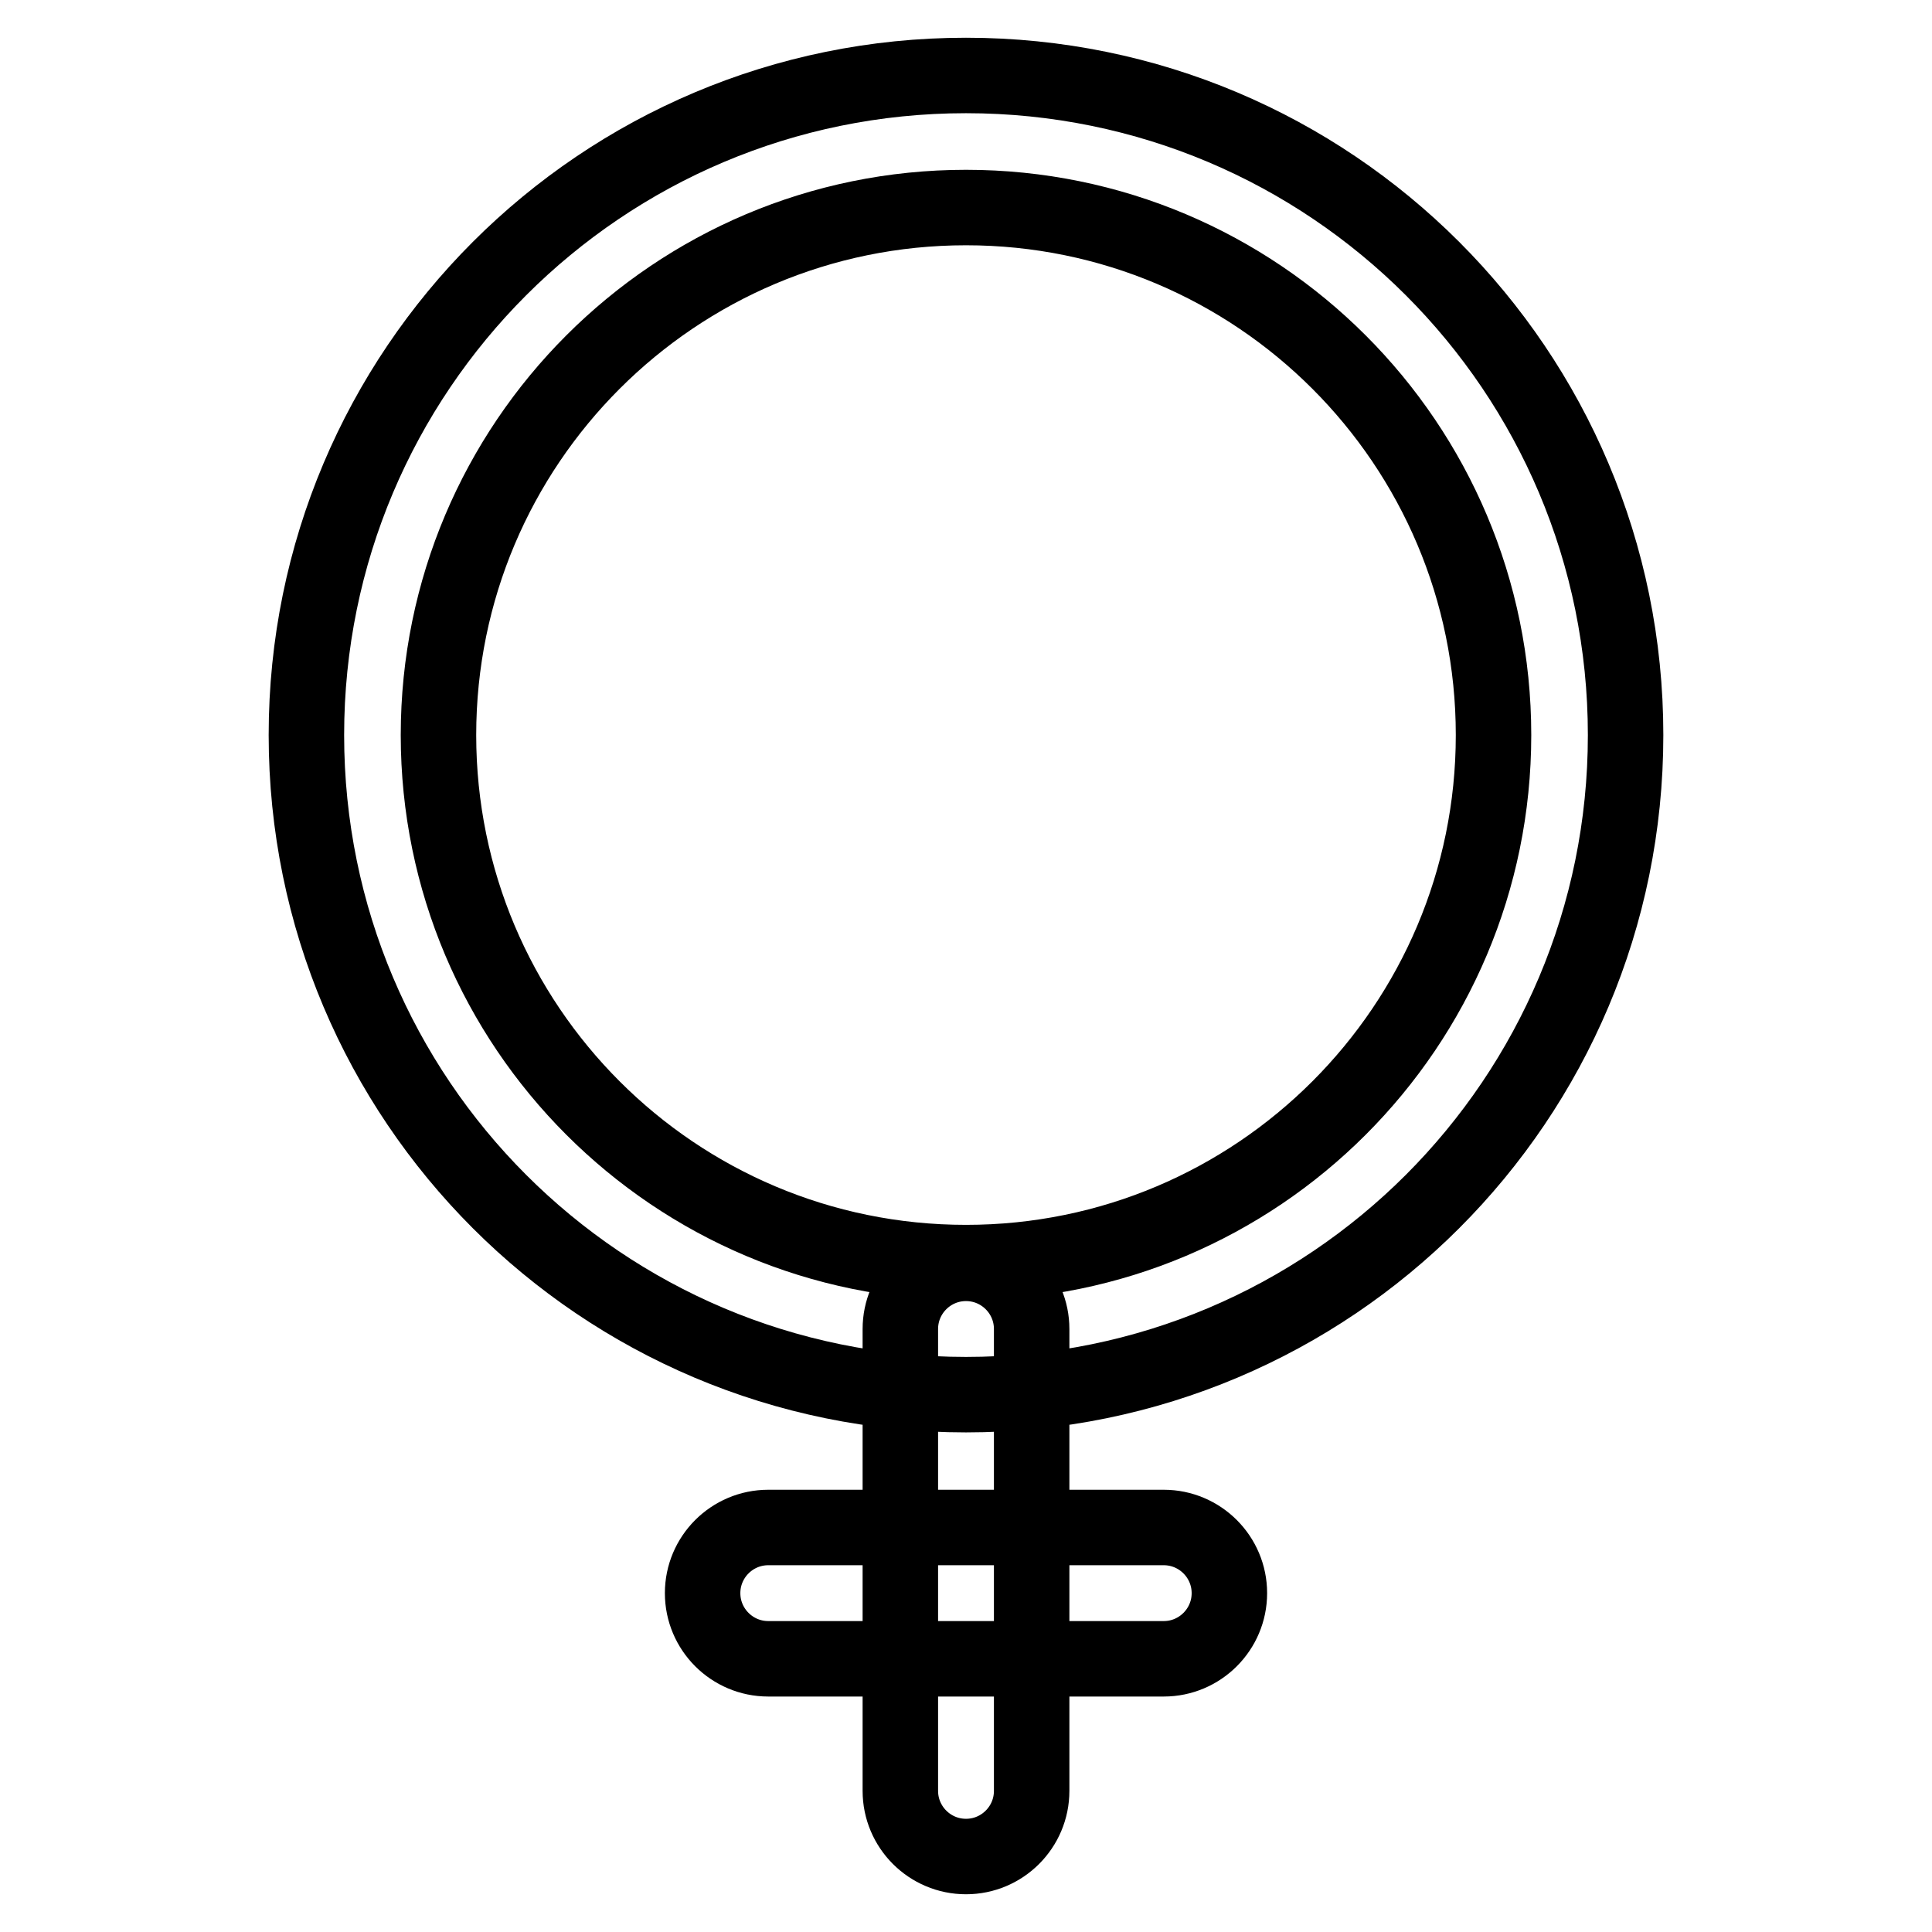 <?xml version="1.0" encoding="utf-8"?>
<!-- Svg Vector Icons : http://www.onlinewebfonts.com/icon -->
<!DOCTYPE svg PUBLIC "-//W3C//DTD SVG 1.1//EN" "http://www.w3.org/Graphics/SVG/1.1/DTD/svg11.dtd">
<svg version="1.1" xmlns="http://www.w3.org/2000/svg" xmlns:xlink="http://www.w3.org/1999/xlink" x="0px" y="0px" viewBox="0 0 256 256" enable-background="new 0 0 256 256" xml:space="preserve">
<g> <path stroke-width="10" fill-opacity="0" stroke="#000000"  d="M197.9,97.4c0-38.6-31.3-69.9-69.9-69.9c-38.6,0-69.9,31.3-69.9,69.9c0,38.6,31.3,69.9,69.9,69.9 C166.6,167.3,197.9,136,197.9,97.4z M215.4,97.4c0,48.3-39.1,87.4-87.4,87.4s-87.4-39.1-87.4-87.4C40.6,49.1,79.7,10,128,10 S215.4,49.1,215.4,97.4z M119.3,176.1c0-4.8,3.9-8.7,8.7-8.7s8.7,3.9,8.7,8.7v61.2c0,4.8-3.9,8.7-8.7,8.7s-8.7-3.9-8.7-8.7V176.1z  M101.8,219.8c-4.8,0-8.7-3.9-8.7-8.7c0-4.8,3.9-8.7,8.7-8.7h52.4c4.8,0,8.7,3.9,8.7,8.7c0,4.8-3.9,8.7-8.7,8.7H101.8z"/></g>
</svg>